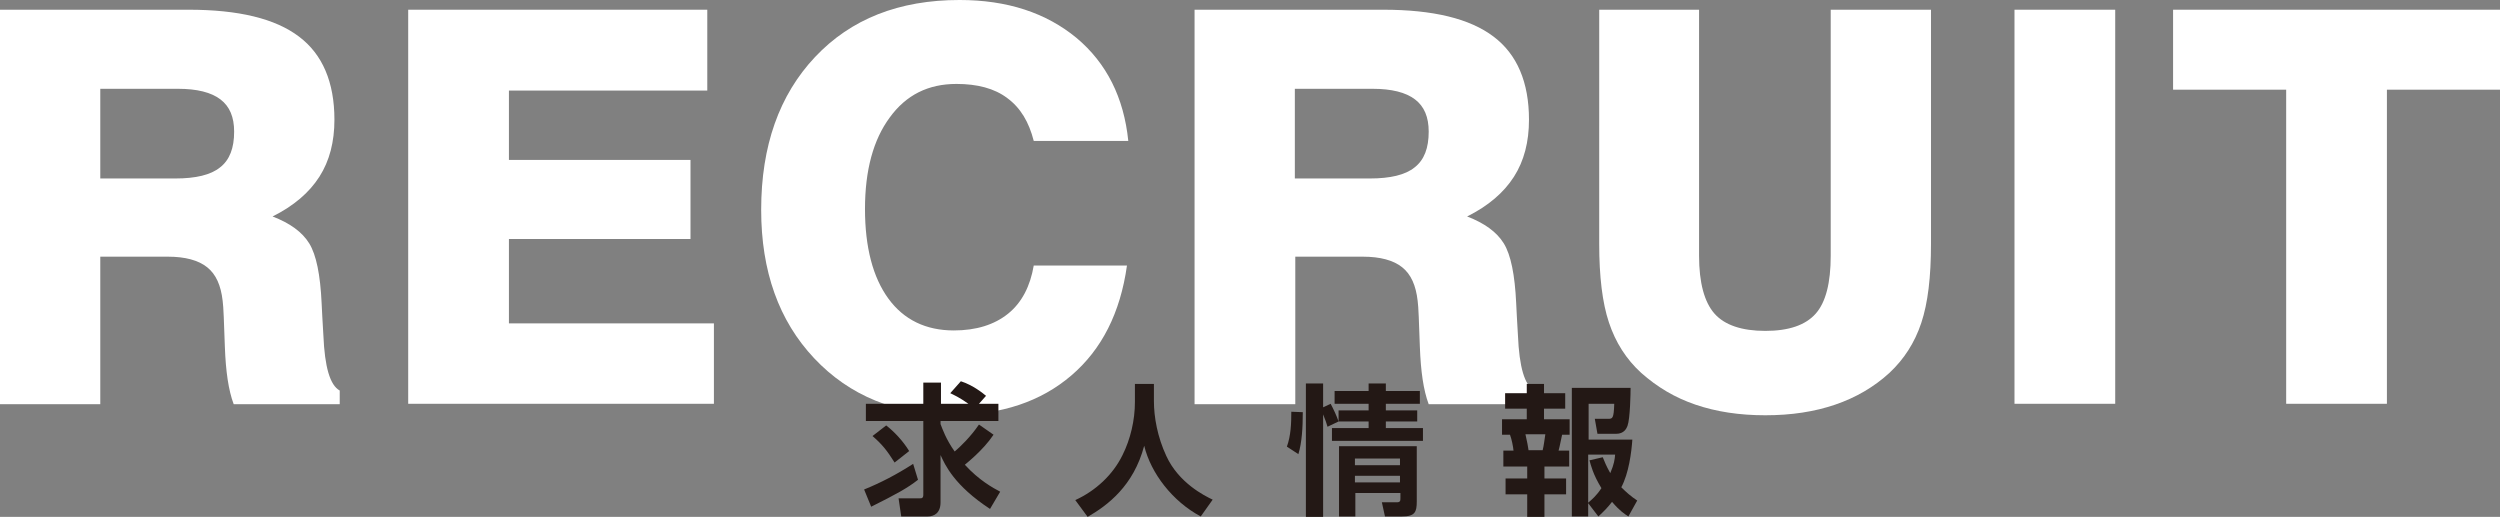 <?xml version="1.0" encoding="utf-8"?>
<!-- Generator: Adobe Illustrator 25.4.6, SVG Export Plug-In . SVG Version: 6.00 Build 0)  -->
<svg version="1.1" id="レイヤー_1" xmlns="http://www.w3.org/2000/svg" xmlns:xlink="http://www.w3.org/1999/xlink" x="0px"
	 y="0px" viewBox="0 0 565.9 117" style="enable-background:new 0 0 565.9 117;" xml:space="preserve">
<rect x="0" y="0" width="565.9" height="117" fill="#808080" stroke="none"/>
<style type="text/css">
	.st0{fill:#FFFFFF;}
	.st1{fill:#231815;}
</style>
<g>
	<path class="st0" d="M0,91.4V2.2h42.7c11.3,0,19.6,2,25,6.1c5.3,4,8,10.3,8,18.8c0,5-1.1,9.3-3.4,12.9c-2.3,3.6-5.8,6.6-10.6,9
		c3.9,1.5,6.7,3.5,8.3,6.1c1.6,2.6,2.5,7.1,2.8,13.5c0.1,1.8,0.2,4.3,0.4,7.3c0.3,7.2,1.5,11.3,3.7,12.5v3.1H52.9
		c-1.2-3.2-1.8-7.5-2-13c-0.2-5.5-0.3-9-0.5-10.4c-0.4-3.5-1.5-6-3.5-7.6c-2-1.6-5-2.4-8.9-2.4H22.7v33.4H0z M22.7,40.4h17
		c4.6,0,8-0.8,10.1-2.5c2.2-1.7,3.2-4.4,3.2-8.1c0-3.3-1-5.7-3.1-7.3c-2.1-1.6-5.3-2.4-9.6-2.4H22.7V40.4z"/>
	<path class="st0" d="M92.4,91.4V2.2h67.7v18.3h-44.9v15.7h41.1v17.9h-41.1v19.1h46.4v18.2H92.4z"/>
	<path class="st0" d="M255.1,60.1c-1.5,10.7-5.7,19-12.6,24.9c-6.9,5.9-15.8,8.9-26.7,8.9c-13,0-23.5-4.3-31.5-12.8
		c-8-8.5-12-19.7-12-33.6c0-14.5,4.1-26,12.2-34.6c8.1-8.6,19-12.9,32.7-12.9c10.8,0,19.6,2.9,26.5,8.6c6.8,5.7,10.7,13.5,11.7,23.3
		h-21.4c-1.1-4.3-3-7.5-6-9.7c-2.9-2.2-6.8-3.2-11.5-3.2c-6.4,0-11.4,2.5-15.1,7.6c-3.7,5-5.6,11.9-5.6,20.7
		c0,8.7,1.8,15.5,5.3,20.3c3.5,4.8,8.5,7.2,14.8,7.2c5.1,0,9.2-1.3,12.3-3.8c3.1-2.5,5-6.2,5.8-10.9H255.1z"/>
	<path class="st0" d="M270.4,91.4V2.2h42.7c11.3,0,19.6,2,25,6.1c5.3,4,8,10.3,8,18.8c0,5-1.1,9.3-3.4,12.9c-2.3,3.6-5.8,6.6-10.6,9
		c3.9,1.5,6.7,3.5,8.3,6.1c1.6,2.6,2.5,7.1,2.8,13.5c0.1,1.8,0.2,4.3,0.4,7.3c0.3,7.2,1.5,11.3,3.7,12.5v3.1h-23.9
		c-1.2-3.2-1.8-7.5-2-13s-0.3-9-0.5-10.4c-0.4-3.5-1.5-6-3.5-7.6c-2-1.6-5-2.4-8.9-2.4h-15.3v33.4H270.4z M293.1,40.4h17
		c4.6,0,8-0.8,10.1-2.5c2.2-1.7,3.2-4.4,3.2-8.1c0-3.3-1-5.7-3.1-7.3c-2.1-1.6-5.3-2.4-9.6-2.4h-17.6V40.4z"/>
	<path class="st0" d="M362.1,2.2h22.5v55.7c0,6.1,1.2,10.5,3.5,13.1s6.2,3.9,11.5,3.9c5.3,0,9.1-1.3,11.4-3.9s3.4-7,3.4-13.1V2.2
		h22.7v53c0,7.5-0.7,13.4-2.2,17.9s-3.9,8.2-7.2,11.3c-3.5,3.2-7.6,5.6-12.3,7.2c-4.7,1.6-9.9,2.4-15.8,2.4s-11.1-0.8-15.8-2.4
		c-4.7-1.6-8.7-4-12.3-7.2c-3.4-3.1-5.8-6.9-7.3-11.4c-1.5-4.5-2.2-10.4-2.2-17.8V2.2z"/>
	<path class="st0" d="M456,91.4V2.2h22.8v89.2H456z"/>
	<path class="st0" d="M517.5,91.4V20.3h-25.6V2.2h74v18.1h-25.6v71.1H517.5z"/>
</g>
<g>
	<path class="st1" d="M207.8,108.6c-2.4,1.9-5,3.3-10.6,6.1l-1.6-3.9c3.7-1.5,7.2-3.3,11.1-5.8L207.8,108.6z M224.9,98.4
		c-2.4,3.6-6.3,6.6-6.5,6.8c3.2,3.5,6.3,5.2,8,6.1l-2.3,3.9c-8.1-5.3-10.2-10-11.2-12.2v10.7c0,2.4-1.4,3.2-2.9,3.2H204l-0.6-4.1
		h4.8c0.4,0,0.8,0,0.8-0.8V95.3h-13v-3.9h13v-4.8h4v4.8h6.2c-2.1-1.5-3.3-2-4.1-2.4l2.4-2.7c2.8,0.9,5.1,2.8,5.7,3.3l-1.6,1.8h4.4
		v3.9h-13.1V96c0.4,1,1.2,3.4,3.2,6.2c1.2-1,3.6-3.3,5.5-6.1L224.9,98.4z M200.6,96.3c1.8,1.4,3.8,3.5,5.2,5.8l-3.3,2.6
		c-1.7-2.7-2.8-4.1-5-6L200.6,96.3z"/>
	<path class="st1" d="M256.8,86.9h4.4v3.9c0,3.6,0.8,8.1,2.8,12.4c2.8,6.1,8.6,9,10.5,9.9l-2.7,3.8c-6.4-3.4-11.3-9.8-12.8-16
		c-2.4,9.1-8.3,13.5-12.8,16.1l-2.8-3.8c4.6-2.1,8.5-5.7,10.7-10.2c1.8-3.6,2.8-7.9,2.8-12V86.9z"/>
	<path class="st1" d="M291.3,101.1c0.9-2.5,1-5.2,1-7.9l2.6,0.1c0,3.5-0.2,6.9-1,9.5L291.3,101.1z M300.5,96.6c-0.3-1-0.4-1.3-1-2.8
		V117h-3.9V86.8h3.9v5.4l1.7-0.8c0.7,1.3,1.3,2.6,1.8,4L300.5,96.6z M309.8,86.8h3.9v1.7h7.7v2.9h-7.7v1.5h7.1v2.5h-7.1v1.5h8.4v2.9
		h-20.6v-2.9h8.3v-1.5H303v-2.5h6.8v-1.5h-7.7v-2.9h7.7V86.8z M320.7,101v12.5c0,2.4-0.4,3.4-3.3,3.4h-3.9l-0.7-3.2h3.4
		c0.8,0,0.8-0.4,0.8-1v-1.1h-10.2v5.3h-3.7V101H320.7z M306.7,103.8v1.5h10.2v-1.5H306.7z M306.7,107.7v1.5h10.2v-1.5H306.7z"/>
	<path class="st1" d="M345.6,86.9h3.9v2.1h4.8v3.5h-4.8v2.4h5.8v3.5h-1.7c-0.4,1.7-0.4,2.1-0.8,3.6h2.4v3.6h-5.6v2.7h4.9v3.6h-4.9
		v5.1h-3.9v-5.1h-4.9v-3.6h4.9v-2.7h-5.4V102h2.3c-0.1-1-0.4-2.5-0.8-3.6H340v-3.5h5.6v-2.4h-4.9v-3.5h4.9V86.9z M345.3,98.3
		c0.4,1.8,0.6,2.8,0.7,3.6h3.2c0.3-1.2,0.4-2.4,0.6-3.6H345.3z M359.5,113.9v3h-3.7V87.8h13.3c0,1.2-0.1,7-0.7,8.6
		c-0.2,0.5-0.7,1.8-2.6,1.8h-4.2l-0.6-3.4h3c1,0,1.3,0,1.4-3.4h-5.8v8.1h9.9c-0.2,2.9-0.8,7.6-2.5,10.8c1.1,1.1,2.1,2,3.6,3l-2,3.6
		c-0.9-0.6-1.9-1.2-3.7-3.3c-1,1.3-1.9,2.2-3.1,3.3L359.5,113.9z M362.8,103.5c0.4,1,0.8,2,1.7,3.6c0.9-2.1,1-3.1,1.1-4.2h-6.1v10.9
		c0.9-0.8,1.8-1.5,3-3.3c-1.9-3.1-2.4-5.2-2.7-6.3L362.8,103.5z"/>
</g>
</svg>
